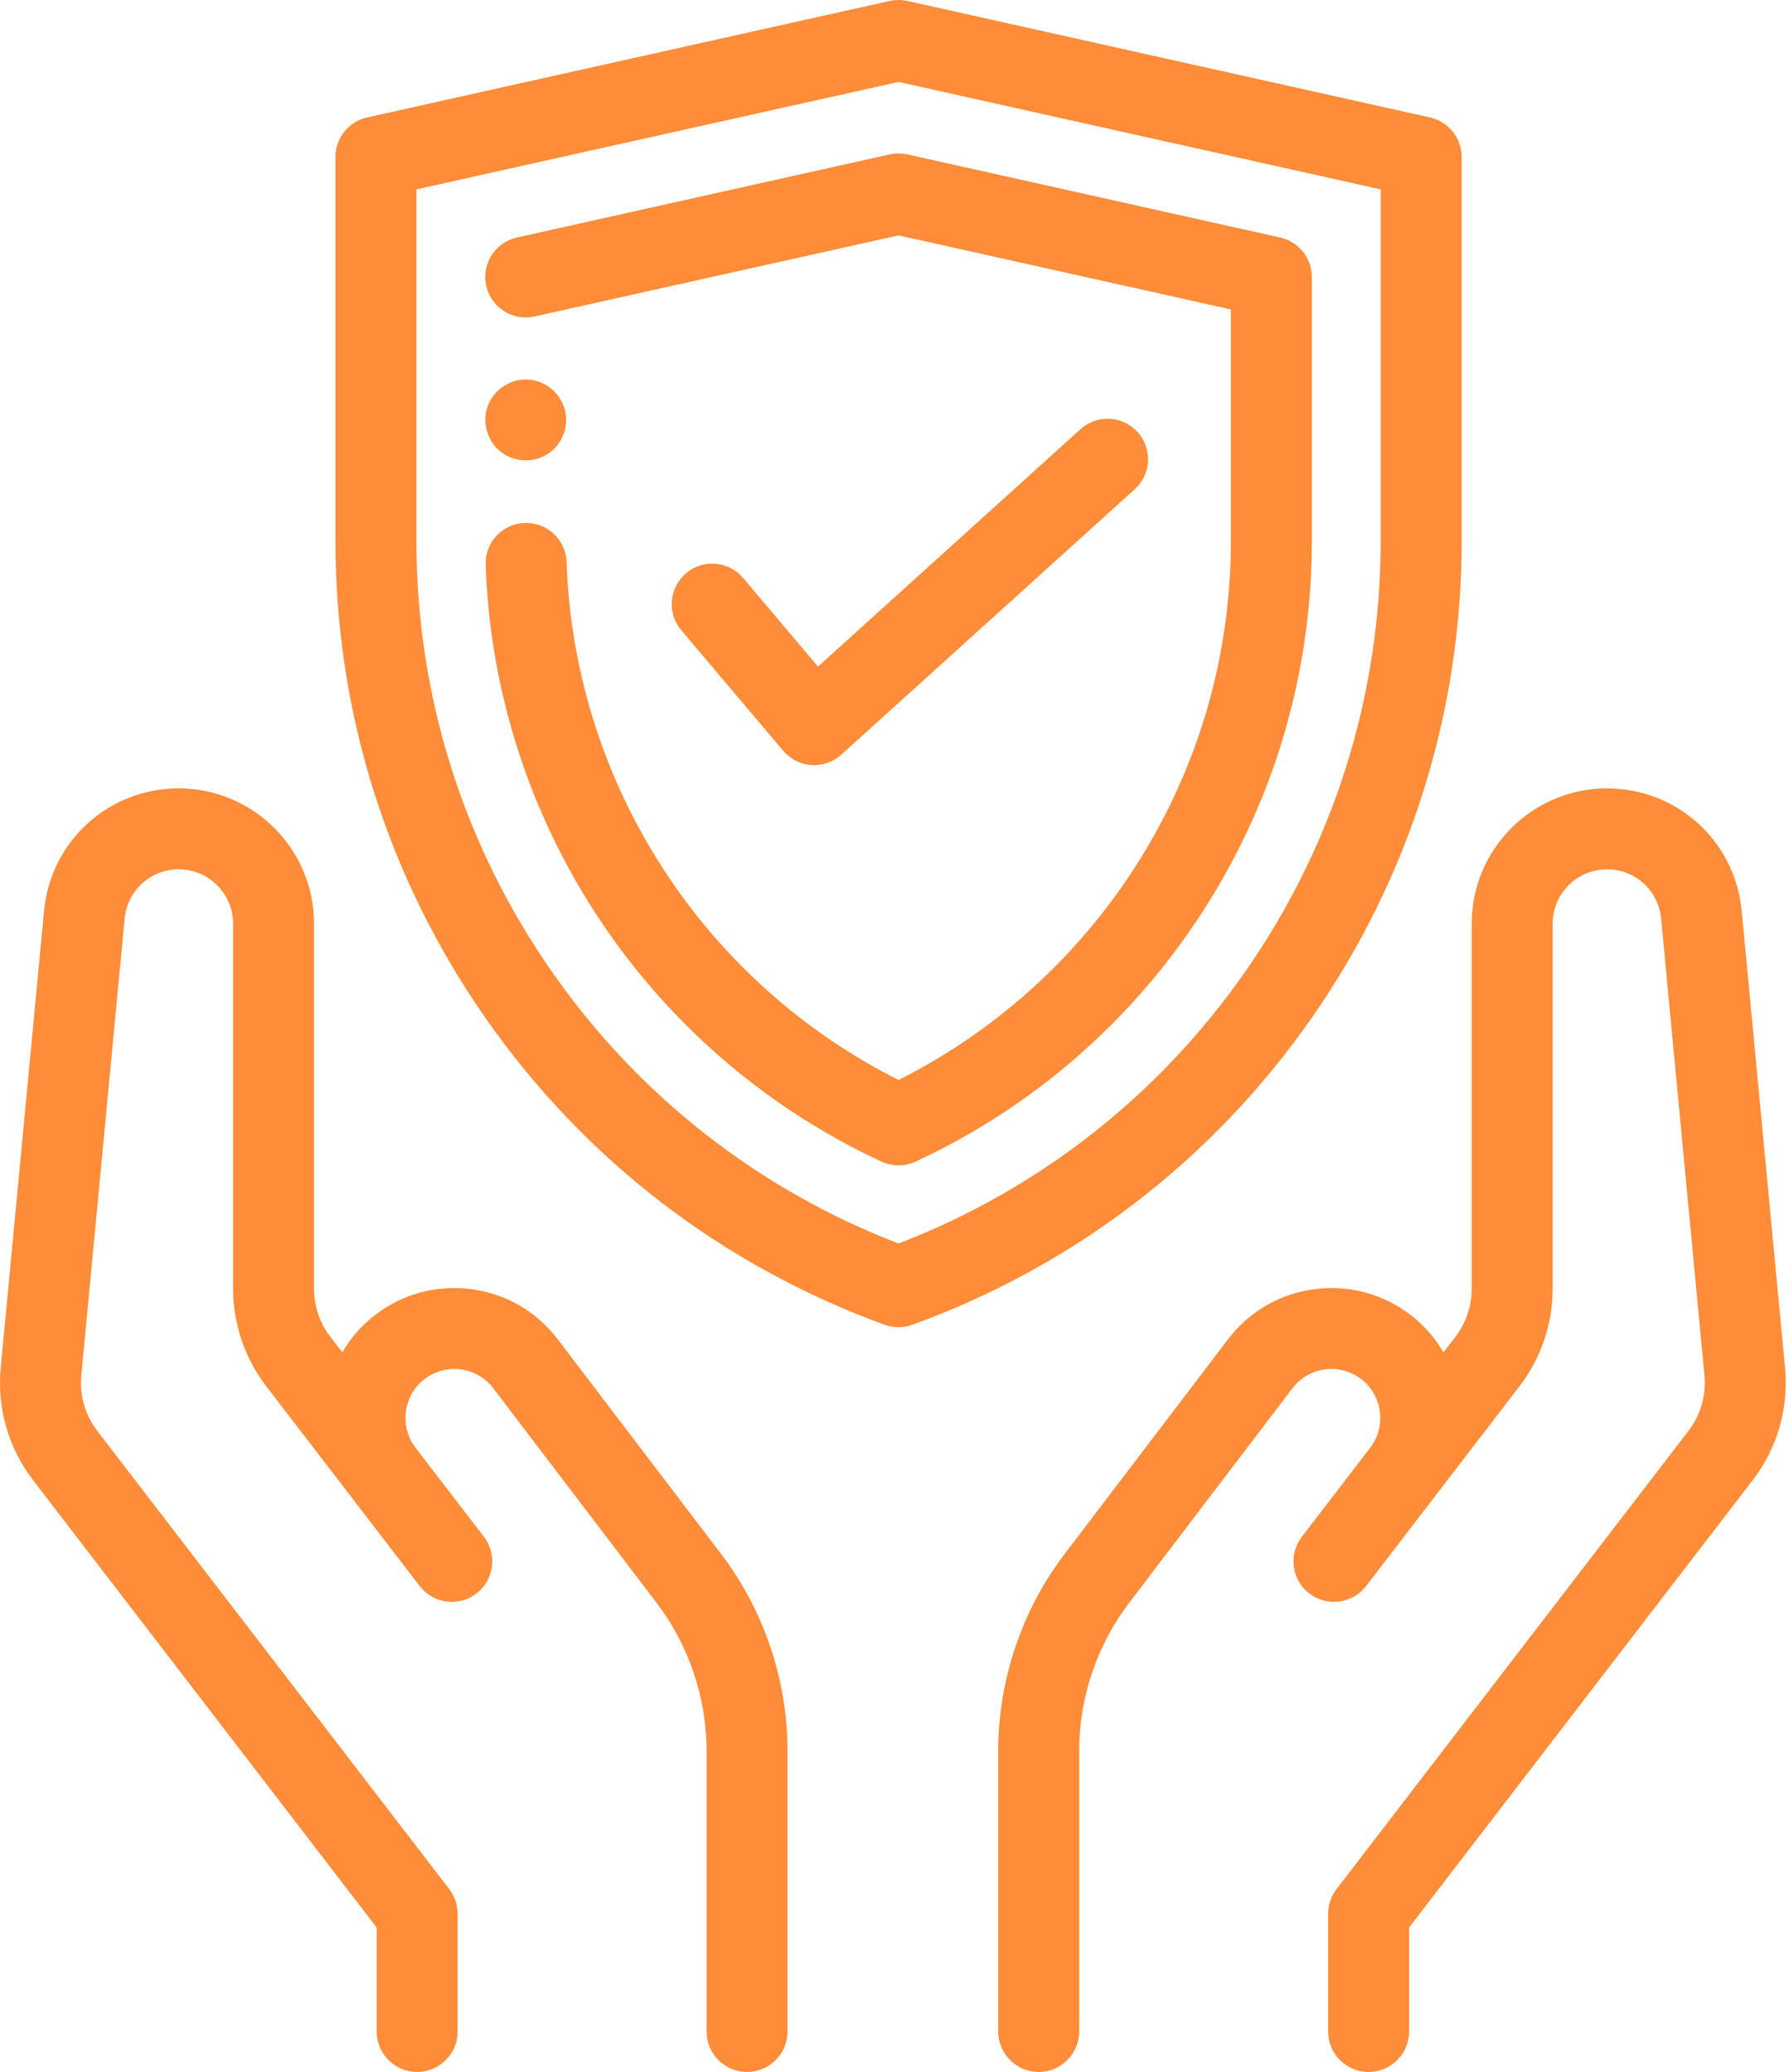 <?xml version="1.0" encoding="UTF-8"?> <svg xmlns="http://www.w3.org/2000/svg" width="442" height="512" viewBox="0 0 442 512" fill="none"><path d="M323.823 251.894C348.226 217.054 361.124 176.155 361.124 133.62V38.784C361.124 34.101 357.87 30.042 353.3 29.022L224.175 0.237C222.742 -0.079 221.257 -0.079 219.823 0.237L90.703 29.022C88.483 29.517 86.498 30.754 85.076 32.529C83.653 34.303 82.878 36.51 82.878 38.784V133.62C82.878 176.155 95.776 217.054 120.178 251.89C144.581 286.73 178.608 312.827 218.585 327.366C219.68 327.763 220.835 327.967 221.999 327.968C223.155 327.968 224.315 327.765 225.417 327.366C265.394 312.831 299.421 286.729 323.823 251.894ZM221.999 307.288C187.382 293.94 157.894 270.878 136.562 240.417C114.526 208.96 102.878 172.03 102.878 133.62V46.8L221.999 20.245L341.124 46.8V133.62C341.124 172.026 329.476 208.956 307.44 240.417C286.104 270.877 256.616 293.94 221.999 307.288Z" fill="#FF8C39"></path><path d="M324.112 68.452C324.113 66.178 323.339 63.971 321.916 62.196C320.494 60.421 318.508 59.185 316.288 58.69L224.178 38.155C222.744 37.839 221.258 37.839 219.823 38.155L127.71 58.69C122.32 59.894 118.925 65.237 120.128 70.628C121.328 76.018 126.675 79.413 132.061 78.21L221.999 58.163L304.112 76.468V133.62C304.112 164.394 294.78 193.98 277.128 219.186C262.944 239.436 243.952 255.843 221.999 266.87C200.046 255.847 181.058 239.436 166.874 219.186C151.604 197.386 142.433 171.901 140.354 145.496C140.179 143.292 140.054 141.066 139.979 138.87C139.789 133.347 135.128 129.03 129.639 129.218C124.12 129.409 119.799 134.038 119.991 139.558C120.077 142.046 120.218 144.573 120.413 147.065C122.773 177.03 133.175 205.936 150.491 230.659C167.597 255.077 190.871 274.577 217.8 287.046C219.117 287.656 220.551 287.971 222.001 287.971C223.452 287.971 224.886 287.656 226.202 287.046C253.136 274.573 276.409 255.077 293.511 230.659C313.531 202.077 324.116 168.519 324.116 133.62V68.452H324.112Z" fill="#FF8C39"></path><path d="M193.511 185.53C194.449 186.641 195.619 187.534 196.938 188.146C198.257 188.758 199.693 189.074 201.147 189.073C203.626 189.074 206.016 188.153 207.854 186.491L280.354 120.897C284.448 117.194 284.764 110.87 281.061 106.772C277.354 102.679 271.031 102.362 266.936 106.065L202.104 164.718L183.601 142.831C180.038 138.616 173.726 138.085 169.511 141.651C165.292 145.218 164.765 151.526 168.327 155.745L193.511 185.53ZM137.792 330.952C132.522 324.022 124.862 319.616 116.226 318.538C107.589 317.464 99.081 319.851 92.269 325.268C89.166 327.734 86.553 330.761 84.565 334.19L81.628 330.362C79.012 326.945 77.592 322.764 77.585 318.46V228.245C77.585 209.815 62.589 194.819 44.159 194.819C26.823 194.819 12.519 207.835 10.882 225.089L0.179 337.968C-0.763 347.854 2.026 357.663 8.062 365.632L93.062 476.312V501.999C93.062 507.522 97.538 511.999 103.062 511.999C108.581 511.999 113.062 507.522 113.062 501.999V472.913C113.062 470.71 112.331 468.569 110.992 466.823L23.964 353.503C21.004 349.602 19.62 344.729 20.089 339.854L30.796 226.979C31.099 223.648 32.639 220.552 35.113 218.3C37.587 216.049 40.815 214.807 44.159 214.819C51.565 214.819 57.585 220.843 57.585 228.245V318.46C57.6 327.168 60.476 335.629 65.769 342.542L86.702 369.804L86.796 369.933L103.686 391.929C107.054 396.308 113.331 397.132 117.71 393.769C122.089 390.405 122.913 384.128 119.55 379.745L102.604 357.679C98.679 352.483 99.616 344.983 104.726 340.921C105.984 339.914 107.431 339.171 108.982 338.734C110.533 338.298 112.155 338.178 113.753 338.381C117.007 338.788 119.893 340.452 121.878 343.061L162.249 396.116C170.194 406.558 174.569 419.534 174.569 432.656V501.999C174.569 507.522 179.046 511.999 184.569 511.999C190.093 511.999 194.569 507.522 194.569 501.999V432.655C194.569 415.186 188.745 397.909 178.167 384.007L137.792 330.952ZM441.019 337.968L430.311 225.088C428.675 207.835 414.366 194.819 397.034 194.819C378.604 194.819 363.608 209.815 363.608 228.245V318.46C363.608 322.741 362.171 326.968 359.565 330.362L356.624 334.19C354.637 330.762 352.026 327.736 348.924 325.269C342.112 319.851 333.604 317.464 324.968 318.539C316.331 319.616 308.671 324.022 303.401 330.952L263.031 384.007C252.452 397.909 246.624 415.187 246.624 432.659V501.999C246.624 507.522 251.104 511.999 256.624 511.999C262.147 511.999 266.624 507.522 266.624 501.999V432.655C266.624 419.535 270.999 406.558 278.944 396.116L319.315 343.061C320.288 341.777 321.509 340.7 322.906 339.896C324.302 339.093 325.846 338.577 327.445 338.381C330.698 337.979 333.905 338.878 336.472 340.921C341.577 344.983 342.519 352.483 338.589 357.679L321.647 379.745C318.284 384.128 319.108 390.405 323.487 393.769C327.867 397.132 334.144 396.308 337.511 391.929L354.397 369.933C354.429 369.893 354.456 369.854 354.487 369.815L375.429 342.545C380.719 335.629 383.593 327.168 383.609 318.46V228.245C383.609 220.843 389.632 214.819 397.034 214.819C403.995 214.819 409.741 220.046 410.401 226.979L421.108 339.854C421.569 344.745 420.194 349.589 417.268 353.452L330.202 466.823C328.862 468.572 328.136 470.714 328.136 472.917V501.999C328.136 507.522 332.612 511.999 338.136 511.999C343.659 511.999 348.136 507.522 348.136 501.999V476.311L433.171 365.581C439.161 357.689 441.963 347.832 441.019 337.968ZM124.335 112.097C127.855 114.444 132.62 114.296 135.972 111.714C139.124 109.284 140.604 105.042 139.542 101.19C138.405 97.061 134.71 94.03 130.417 93.796C126.167 93.566 122.155 96.159 120.597 100.108C118.886 104.448 120.467 109.495 124.335 112.097Z" fill="#FF8C39"></path></svg> 